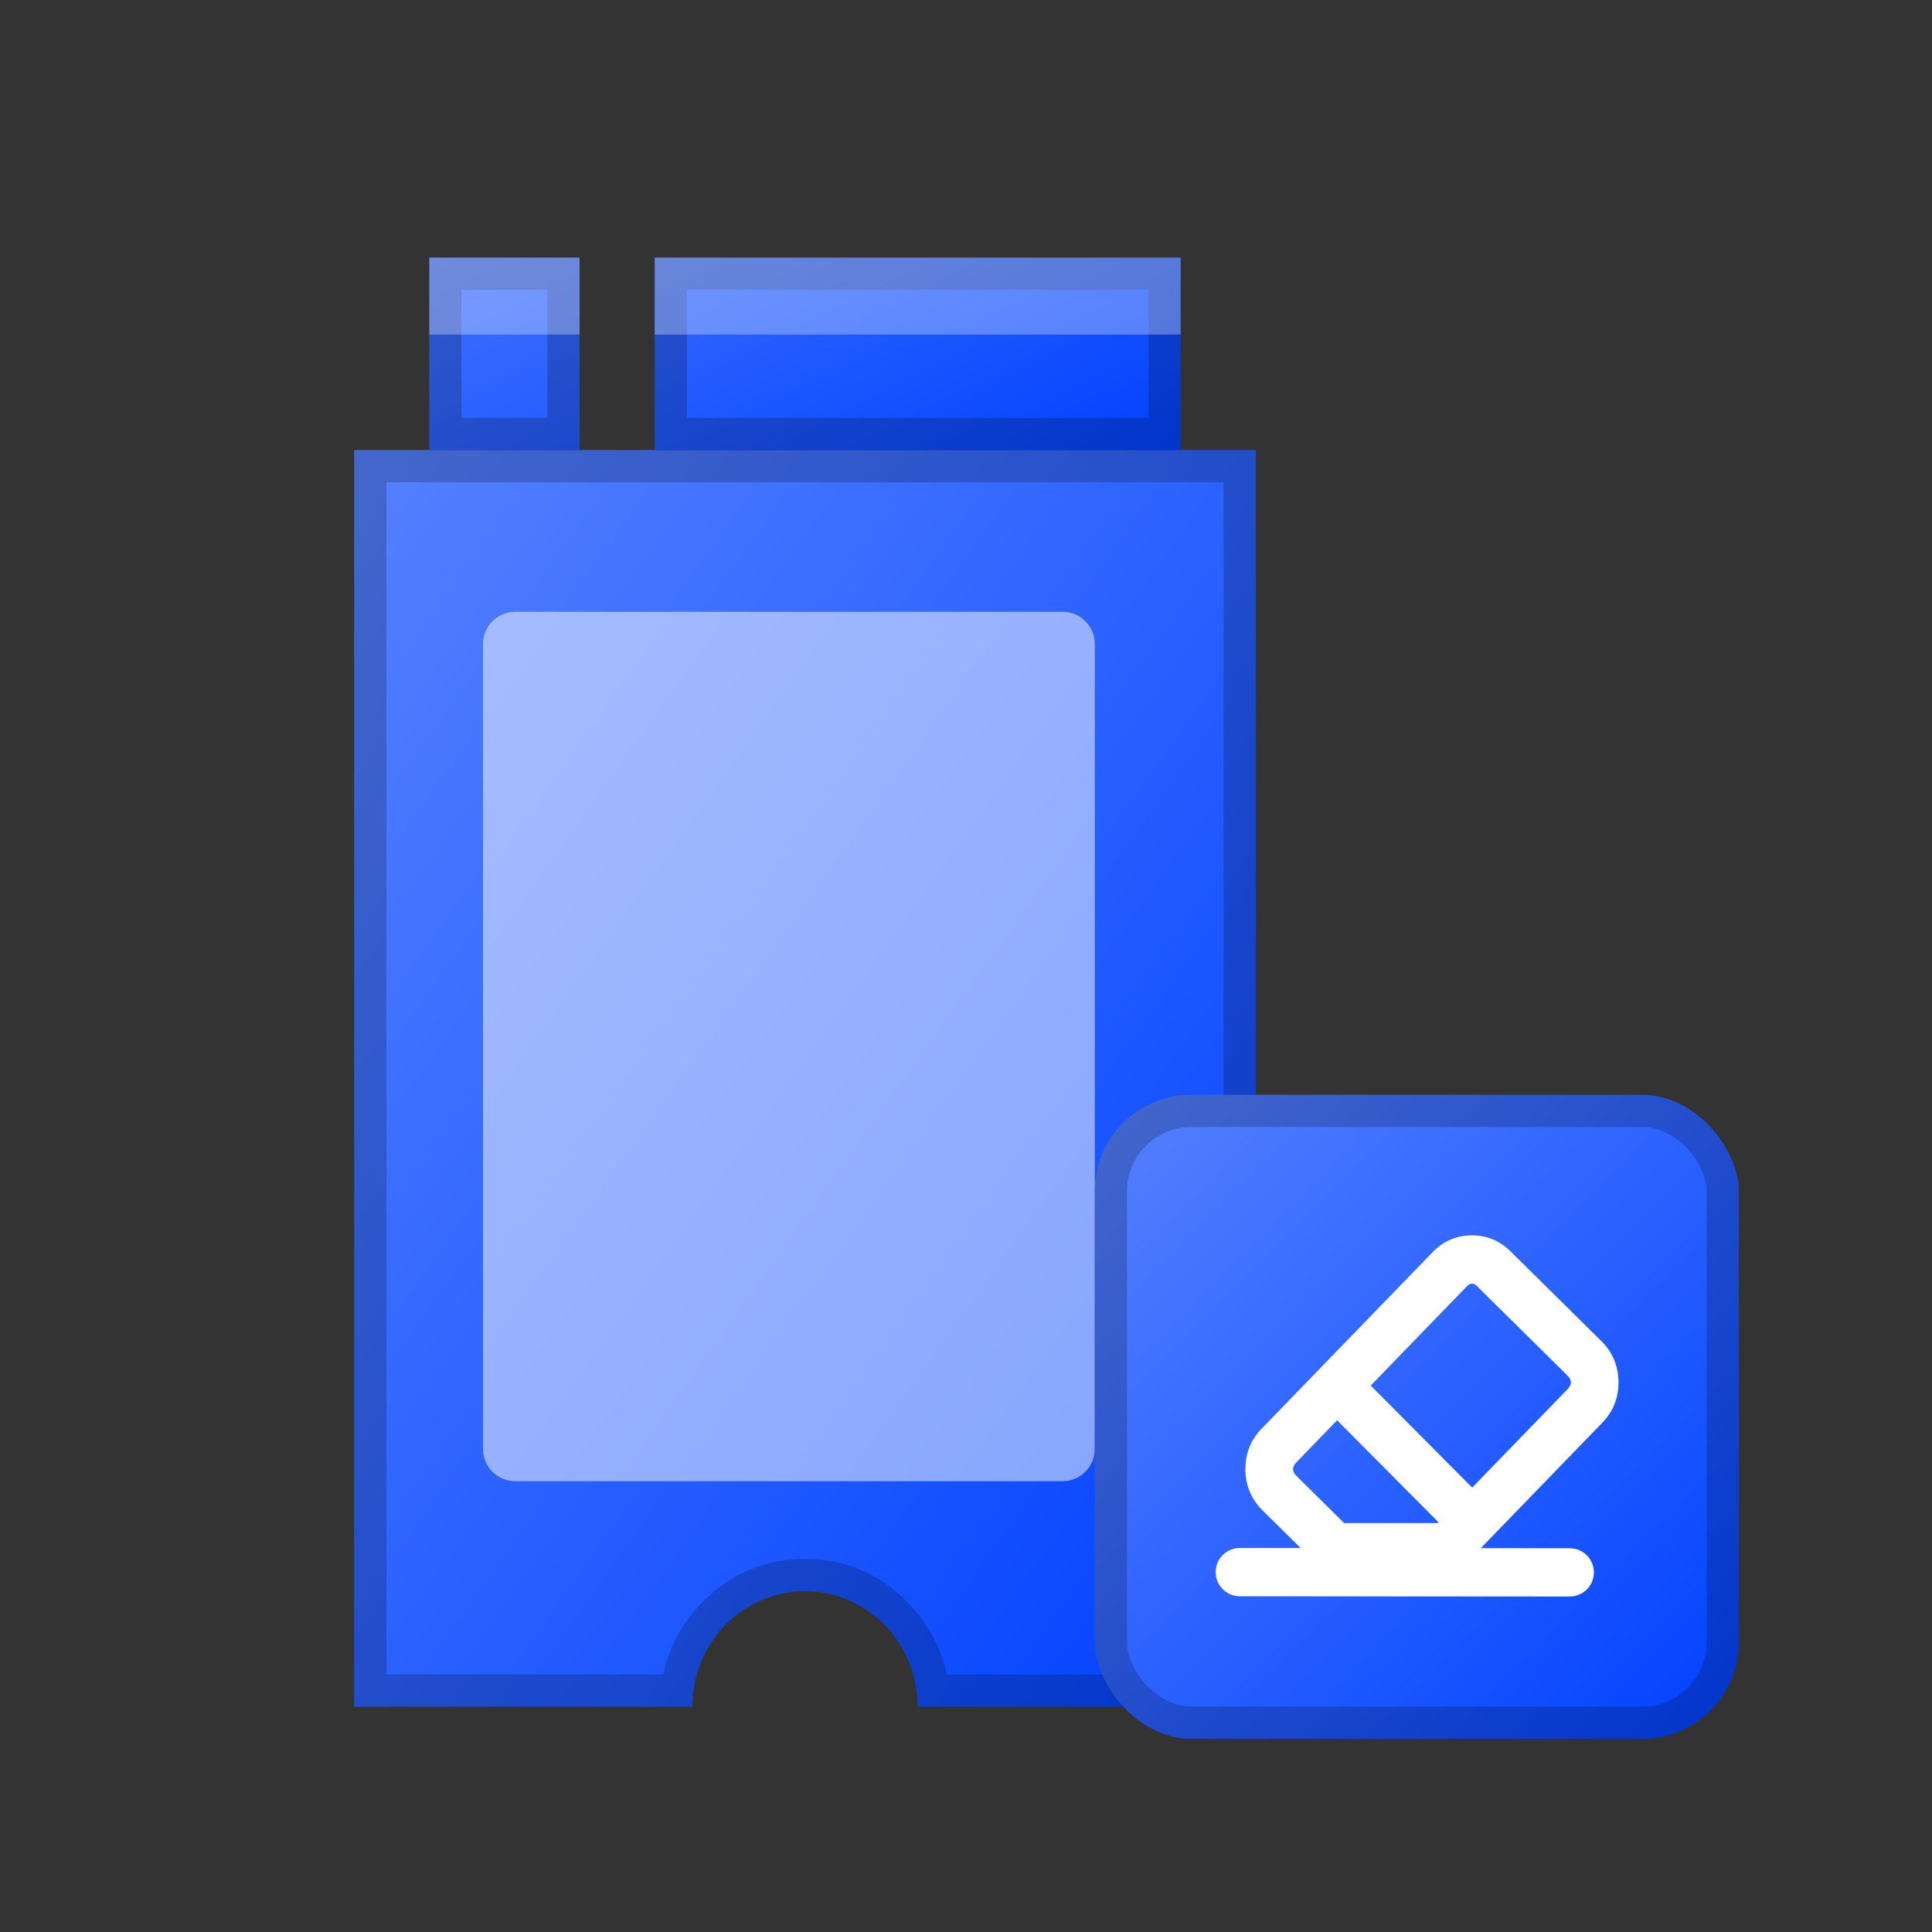 <svg fill="none" height="60" viewBox="0 0 60 60" width="60" xmlns="http://www.w3.org/2000/svg" xmlns:xlink="http://www.w3.org/1999/xlink"><rect x="0" y="0" width="60" height="60" fill="#333333" stroke="none"/><clipPath id="a"><path d="m0 0h60v60h-60z"/></clipPath><linearGradient id="b" x1="1" x2="0" y1="1" y2="0"><stop offset="0" stop-color="#0041ff"/><stop offset="1" stop-color="#5681ff"/><stop offset="1" stop-color="#0041ff" stop-opacity="0"/></linearGradient><g clip-path="url(#a)"><path d="m21.5 53.001h-10.5v-39.025h28v39.025h-10.5c0-1.98-1.567-3.586-3.5-3.586s-3.5 1.606-3.5 3.586z" fill="url(#b)" fill-rule="evenodd"/><path d="m11 53.001h10.5c0-1.98 1.567-3.586 3.5-3.586s3.5 1.606 3.5 3.586h10.5v-39.025h-28zm27-1h-8.599q-.261-1.262-1.21-2.234-1.319-1.352-3.191-1.352-1.871 0-3.191 1.352-.949.972-1.21 2.234h-8.599v-37.025h26z" fill="#000" fill-opacity=".2" fill-rule="evenodd"/><path d="m13.333 13.976h4.667v-5.976h-4.667zm7 0h16.333v-5.976h-16.333z" fill="url(#b)"/><path d="m14.333 13.976h-1v-5.976h4.667v5.976zm0-1v-3.976h2.667v3.976zm7 1h-1v-5.976h16.333v5.976zm0-1h14.333v-3.976h-14.333z" fill="#000" fill-opacity=".2" fill-rule="evenodd"/><g fill="#fff"><path d="m13.333 10.39h4.667v-2.39h-4.667z" opacity=".3"/><path d="m20.333 10.39h16.333v-2.39h-16.333z" opacity=".3"/><path d="m15 45c0 .552.448 1 1 1h17c.552 0 1-.448 1-1v-25c0-.552-.448-1-1-1h-17c-.552 0-1 .448-1 1z" opacity=".5"/></g><rect fill="url(#b)" height="20" rx="3" width="20" x="34" y="34"/><rect fill="none" height="19" rx="2.5" stroke="#000" stroke-opacity=".2" width="19" x="34.5" y="34.5"/><path d="m39.209 46.905q-.522-.516-.531-1.261-.009-.746.502-1.273l5.314-5.486q.497-.513 1.203-.52.704-.007 1.213.496l2.822 2.789q.522.516.531 1.261.009.746-.502 1.273l-4.251 4.388q-.106.109-.246.169-.14.059-.292.059h-3.537q-.148 0-.285-.056-.137-.056-.242-.16zm1.055-1.067 1.698 1.679-.527.533v-.75h3.537v.75l-.539-.522 4.251-4.388q.207-.213-.006-.423l-2.822-2.789q-.064-.063-.144-.062-.079.001-.14.064l-5.314 5.486q-.207.213.006.423z" fill="#fff"/><path d="m44.933 47.536-3.8-3.822 1.064-1.058 3.8 3.822z" fill="#fff" fill-rule="evenodd"/><path d="m38.493 48.056 10.244.079 0.0 0q.073.001.145.015.072.015.14.043.068.029.129.07.061.041.113.093.052.052.092.113.041.061.069.129.028.068.042.14.014.072.014.146 0 .074-.014.146-.014.072-.043.141-.028.068-.069.13-.041.061-.093.114-.052.052-.114.093-.061.041-.13.069-.068.028-.141.043-.072.014-.146.014l-.006-0-0-0-10.244-.079-0-0q-.074-.001-.145-.015-.072-.015-.14-.043-.068-.029-.129-.07-.061-.041-.113-.093-.052-.052-.092-.113-.041-.061-.069-.129-.028-.068-.042-.14-.014-.072-.014-.146 0-.074.014-.146.014-.072.043-.141.028-.068.069-.13.041-.061.093-.114.052-.052.114-.093.061-.041.13-.069.068-.028.141-.043.072-.014.146-.014l.006 0z" fill="#fff" fill-rule="evenodd" transform="matrix(1 -.007 .008 1 -.373 .288)"/></g></svg>
